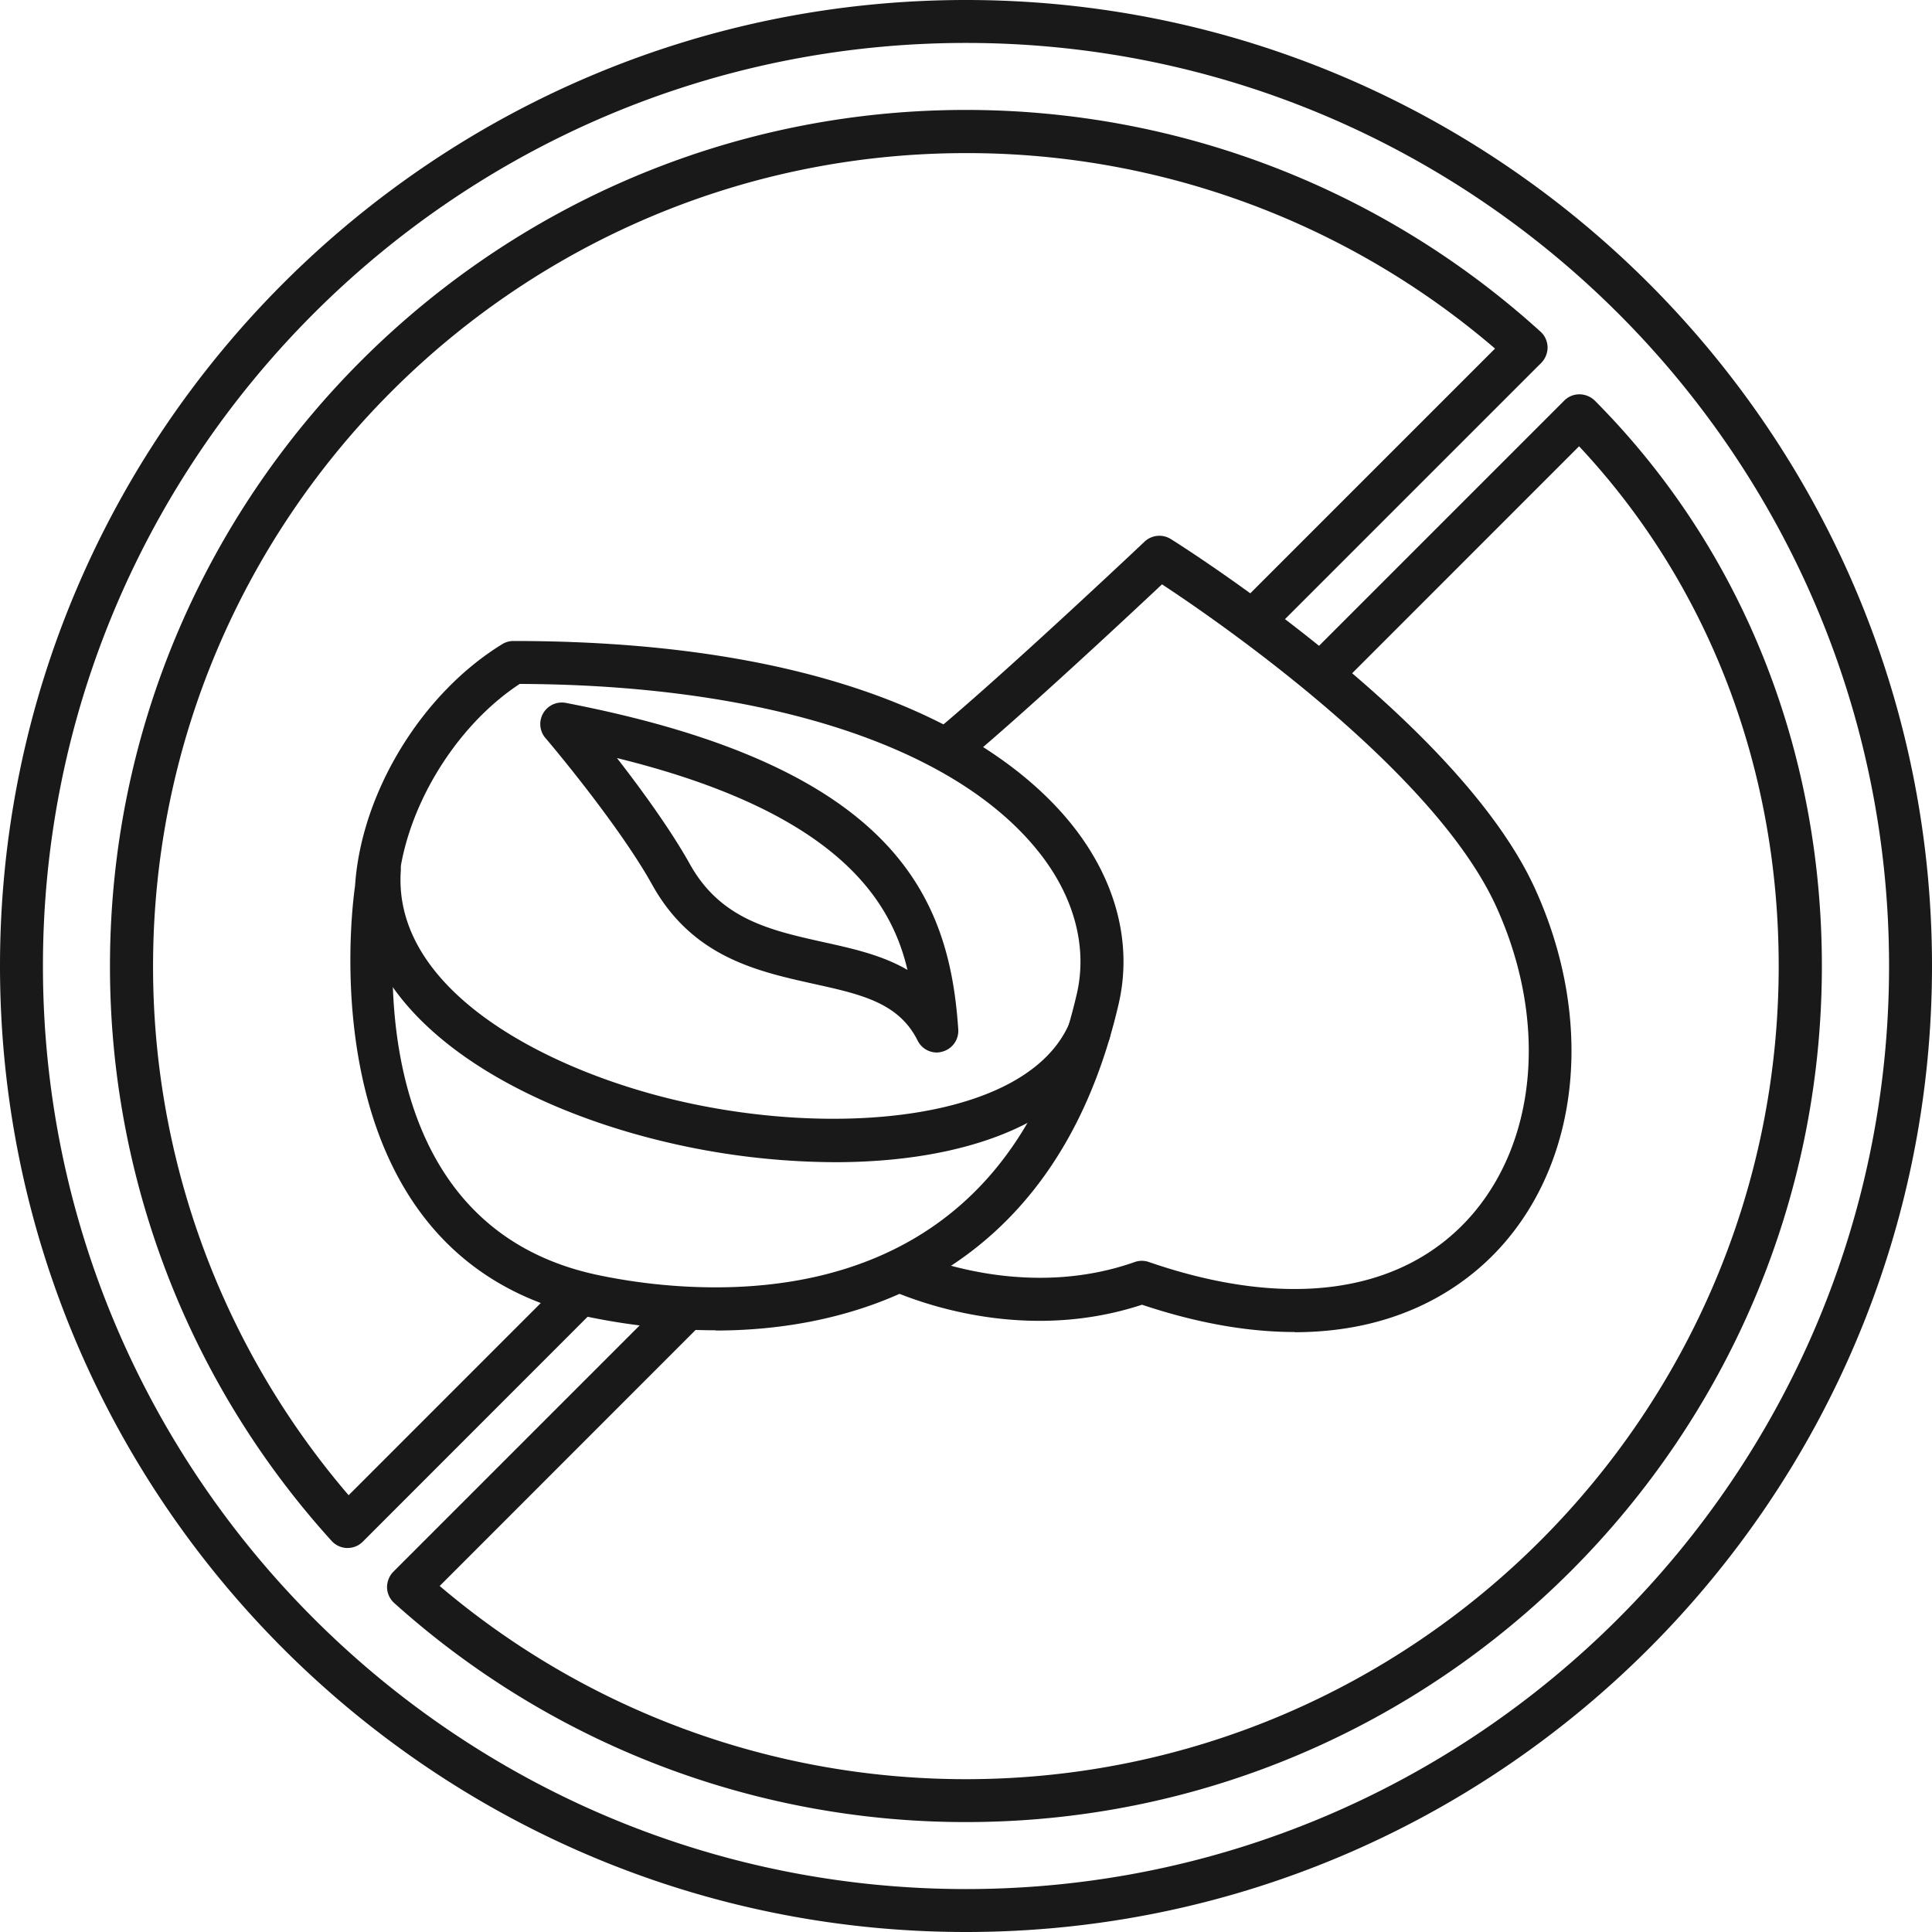 <svg width="40" height="40" fill="none" xmlns="http://www.w3.org/2000/svg"><path d="M20 40C8.973 40 0 31.027.0 20S8.973.0 20 0s20 8.973 20 20-8.973 20-20 20zM20 .889C9.462.889.889 9.462.889 20S9.462 39.111 20 39.111 39.111 30.538 39.111 20 30.538.889 20 .889zm0 36.835A17.68 17.68.0 018.16 33.187a.451.451.0 01-.147-.32c0-.12.045-.24.13-.325l5.644-5.644a.442.442.0 11.626.626l-5.31 5.312c3.04 2.582 6.888 4 10.893 4 9.28.0 16.83-7.552 16.83-16.836.0-4.111-1.462-7.911-4.133-10.76l-4.995 4.996a.443.443.0 11-.627-.627l5.316-5.316a.44.44.0 01.315-.129.46.46.0 01.316.13c3.03 3.044 4.702 7.204 4.702 11.706.0 9.773-7.951 17.724-17.72 17.724zM7.196 32.05h-.01a.45.45.0 01-.32-.147A17.693 17.693.0 012.277 20c0-9.773 7.95-17.724 17.72-17.724 4.408.0 8.635 1.63 11.897 4.59.09.08.143.196.147.32a.46.46.0 01-.129.325l-5.662 5.662a.443.443.0 11-.627-.626l5.33-5.33A16.776 16.776.0 0020 3.17c-9.28.0-16.831 7.551-16.831 16.835a16.8 16.8.0 004.049 10.952l4.404-4.405a.443.443.0 11.627.627L7.51 31.92a.44.44.0 01-.315.129z" fill="#191919"/><path d="M14.818 27.542c-.84.0-1.702-.089-2.565-.262-5.92-1.2-4.973-8.453-4.902-8.938.124-1.92 1.373-3.978 3.045-5.004a.439.439.0 01.235-.067c7.427.0 10.44 2.391 11.573 3.818.907 1.142 1.245 2.453.956 3.698-1.364 5.88-5.813 6.76-8.342 6.76v-.005zm-6.583-9.075c-.053.333-1.048 6.88 4.196 7.942.8.164 1.605.244 2.387.244 2.769.0 6.31-1.053 7.475-6.07.227-.974-.053-2.023-.786-2.943-1.743-2.196-5.658-3.462-10.747-3.48-1.369.898-2.422 2.667-2.52 4.258.0.018.0.035-.005.049zm11.16 3.324A.444.444.0 0119 21.547c-.391-.787-1.169-.96-2.156-1.178-1.177-.262-2.51-.556-3.342-2.053-.702-1.263-2.195-3.023-2.213-3.04a.446.446.0 01.422-.724c6.836 1.315 7.947 4.03 8.129 6.764a.446.446.0 01-.329.457.46.46.0 01-.116.018zM12.77 15.69c.498.64 1.11 1.48 1.51 2.195.636 1.147 1.668 1.374 2.756 1.618.61.134 1.227.271 1.752.578-.351-1.502-1.53-3.284-6.018-4.387v-.004z" fill="#191919"/><path d="M17.284 24.062a15.44 15.44.0 01-3.59-.44c-3.17-.769-6.48-2.658-6.28-5.649a.452.452.0 01.47-.413.443.443.0 01.414.471c-.165 2.44 2.915 4.071 5.604 4.725 3.356.817 7.356.457 8.236-1.565a.445.445.0 11.817.356c-.768 1.764-3.08 2.515-5.67 2.515z" fill="#191919"/><path d="M26.804 27.578c-.902.0-1.946-.16-3.16-.565-2.222.73-4.257.08-5.044-.235a.444.444.0 11.333-.822c.551.222 2.511.897 4.56.173a.442.442.0 01.294.0c2.849.982 5.2.662 6.622-.902 1.422-1.57 1.644-4.111.56-6.476-1.294-2.813-5.734-5.88-6.911-6.653-.747.702-2.938 2.746-4.16 3.755a.448.448.0 01-.627-.057.448.448.0 01.058-.627c1.435-1.187 4.342-3.929 4.369-3.956a.448.448.0 01.542-.053c.24.151 5.938 3.747 7.533 7.222 1.231 2.685.956 5.605-.706 7.44-.685.756-2.018 1.76-4.267 1.76l.004-.004z" fill="#191919"/></svg>